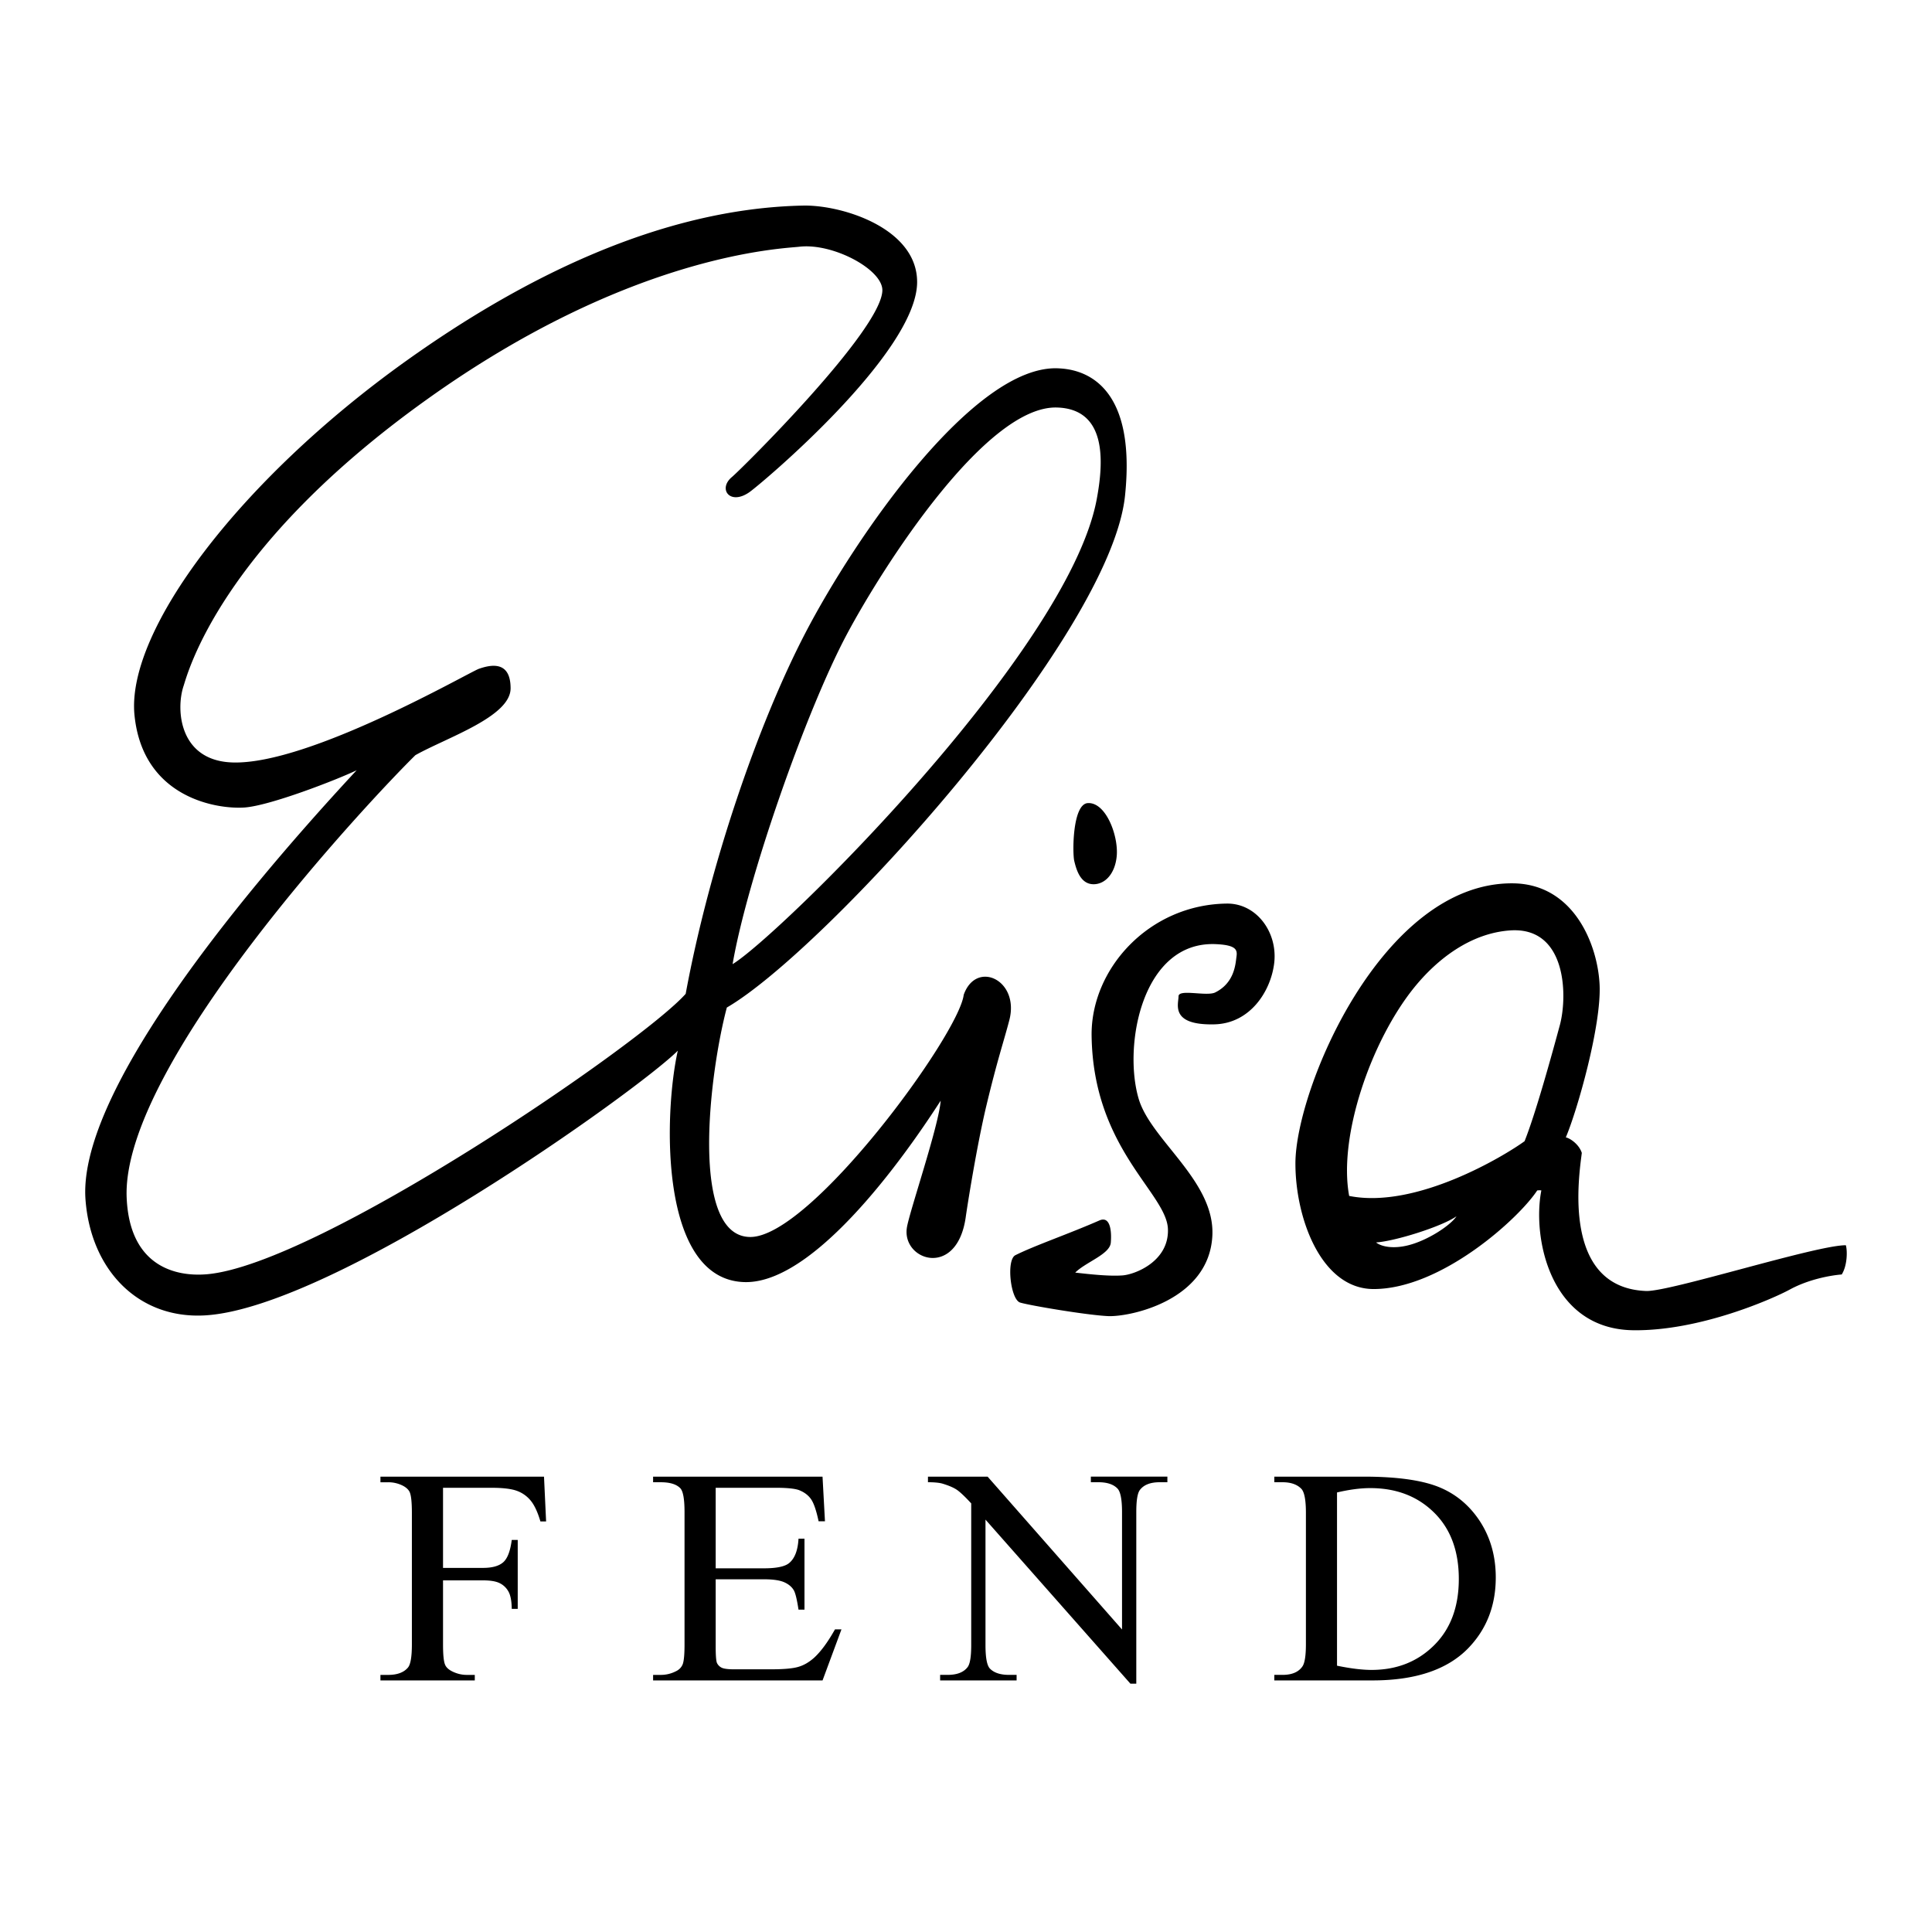 <svg xmlns="http://www.w3.org/2000/svg" width="2500" height="2500" viewBox="0 0 192.756 192.756"><g fill-rule="evenodd" clip-rule="evenodd"><path fill="#fff" d="M0 0h192.756v192.756H0V0z"/><path d="M105.432 40.657c5.051.132 4.689 5.485 3.969 9.254-2.949 15.251-31.741 43.516-36.31 46.281 1.443-8.411 7.303-25.223 11.407-32.919 3.588-6.729 13.84-22.791 20.934-22.616zm29.175 78.661c6.693 1.341 15.52-4.019 17.5-5.461 1.111-2.784 2.721-8.63 3.516-11.57.793-2.94.676-9.854-4.959-9.459-3.943.276-7.275 2.854-9.586 5.716-4.281 5.308-7.58 14.839-6.471 20.774zm24.985-21.068c.189 4.052-2.219 12.525-3.371 15.227.398.072 1.32.675 1.596 1.551-.287 2.312-2.029 13.433 6.402 13.774 2.354.098 17.002-4.584 19.941-4.564.16.518.16 2.01-.41 2.916-1.15.093-3.32.488-5.188 1.507-1.574.858-8.898 4.144-15.617 4.057-8.338-.108-10.08-9.283-9.164-13.949-.117-.01-.1-.029-.412 0-1.828 2.794-9.58 9.841-16.324 9.839-5.207-.002-7.801-7.012-7.801-12.53 0-7.421 8.67-28.046 21.678-27.948 6.064.041 8.478 6.068 8.67 10.12zm-32.469-2.126c-.346 2.789-2.404 5.997-5.973 6.075-4.428.103-3.568-2.023-3.568-2.794s2.809.034 3.662-.39c1.953-.973 2.023-2.892 2.119-3.564.098-.673 0-1.156-2.023-1.253-7.391-.356-9.309 10.119-7.734 15.432 1.227 4.14 7.641 8.216 7.35 13.677-.344 6.479-8.283 8.099-10.404 8.001s-7.807-1.058-8.771-1.351-1.404-4.257-.479-4.725c1.926-.966 5.301-2.116 8.383-3.467 1.086-.477 1.236 1.058 1.139 2.219-.098 1.16-2.49 1.926-3.549 2.983 1.639.19 3.48.377 4.734.279s4.623-1.407 4.516-4.613c-.121-3.606-7.455-8.002-7.615-19.279-.098-6.65 5.689-13.106 13.49-13.204 2.977-.033 5.108 2.892 4.723 5.974zm-15.709-10.697c-.166 1.731-1.146 2.793-2.307 2.793-1.35 0-1.736-1.541-1.926-2.311-.191-.771-.195-5.685 1.346-5.783 1.828-.112 3.082 3.311 2.887 5.301zM80.15 20.511c-14.261.278-28.148 7.289-39.673 15.529-16.466 11.775-27.924 26.865-27.056 35.335.838 8.225 8.201 9.374 10.956 9.191 2.525-.167 9.195-2.755 11.204-3.716-12.927 13.919-27.82 32.667-27.05 42.844.532 7.03 5.285 11.931 11.936 11.541 12.896-.756 43.248-22.497 47.158-26.407-1.37 6.065-1.95 22.857 6.656 23.087 7.815.205 18.04-15.754 19.571-18.099-.195 2.545-3.14 11.131-3.374 12.677-.502 3.281 4.993 5.091 5.871-1.043.146-1.054 1.092-7.075 2.062-11.137 1.107-4.622 1.74-6.417 2.291-8.537 1.043-4.019-3.314-6.032-4.553-2.521-.482 3.969-15.227 24.15-21.283 24.159-6.07-.004-4.115-16.236-2.35-22.892 9.785-5.675 38.264-37.002 39.727-51.063 1.244-11.926-4.891-12.633-6.654-12.711-8.416-.39-20.27 16.851-25.242 26.412-4.751 9.135-9.591 23.281-11.936 35.992-4.305 4.891-36.593 26.997-47.748 27.978-3.121.273-7.733-.766-8.025-7.63-.566-13.292 24.391-39.821 28.807-44.158 3.135-1.76 9.497-3.83 9.497-6.668 0-2.74-1.911-2.384-3.155-1.95-.946.322-16.929 9.591-24.583 9.347-5.334-.166-5.675-5.281-4.89-7.631.395-1.185 3.588-13.813 24.31-28.611C62.993 25.27 78.107 24.812 79.755 24.616c3.33-.39 8.304 2.257 8.279 4.354-.063 3.988-14.134 17.899-15.007 18.62-1.429 1.19-.2 2.863 1.731 1.521 1.078-.741 16.749-13.876 16.744-20.976-.001-5.357-7.456-7.693-11.352-7.624zm60.348 103.732c1.984-.498 4.236-2.005 4.816-2.893-1.496 1.039-6.143 2.487-8.025 2.609.58.454 1.779.645 3.209.284zm-7.103 41.945c1.369.281 2.518.42 3.445.42 2.5 0 4.576-.813 6.227-2.446 1.65-1.627 2.479-3.838 2.479-6.626 0-2.805-.828-5.021-2.479-6.638-1.65-1.621-3.766-2.43-6.354-2.43-.973 0-2.076.143-3.318.435v17.285zm-6.256 1.468v-.553h.822c.928 0 1.586-.276 1.973-.829.236-.327.357-1.069.357-2.216v-13.135c0-1.27-.154-2.062-.451-2.38-.42-.439-1.051-.66-1.879-.66h-.822v-.558h8.928c3.273 0 5.77.348 7.48 1.034 1.705.69 3.08 1.842 4.125 3.448 1.037 1.612 1.561 3.47 1.561 5.577 0 2.83-.926 5.194-2.781 7.093-2.082 2.118-5.256 3.178-9.512 3.178h-9.801v.001zm-34.556-20.33h5.952l13.41 15.249v-11.724c0-1.248-.156-2.031-.453-2.338-.404-.42-1.033-.63-1.895-.63h-.762v-.558h7.635v.558h-.777c-.928 0-1.584.262-1.971.778-.238.322-.354 1.049-.354 2.189v17.132h-.586l-14.459-16.369v12.521c0 1.248.145 2.026.438 2.338.408.42 1.043.63 1.893.63h.773v.553h-7.63v-.553h.756c.938 0 1.601-.261 1.993-.783.237-.317.353-1.049.353-2.185v-14.139c-.634-.69-1.12-1.146-1.446-1.366-.331-.22-.812-.425-1.446-.614-.314-.086-.79-.133-1.424-.133v-.556zm-21.179 1.111v8.034h4.819c1.253 0 2.087-.175 2.507-.522.562-.46.872-1.269.938-2.431h.596v7.077h-.596c-.149-.987-.304-1.622-.453-1.903-.193-.349-.513-.624-.955-.824-.441-.199-1.121-.302-2.037-.302h-4.819v6.703c0 .9.044 1.448.127 1.643a.998.998 0 0 0 .453.466c.215.112.629.169 1.231.169h3.721c1.237 0 2.142-.077 2.7-.24.563-.159 1.099-.472 1.617-.941.668-.62 1.353-1.557 2.054-2.805h.646l-1.888 5.097H65.16v-.553h.778a3.26 3.26 0 0 0 1.469-.349c.348-.158.579-.398.707-.716.122-.322.182-.978.182-1.965v-13.207c0-1.289-.138-2.083-.419-2.384-.386-.4-1.033-.6-1.938-.6h-.779v-.558h16.904l.243 4.452h-.635c-.227-1.069-.475-1.801-.751-2.2s-.679-.706-1.22-.916c-.431-.148-1.192-.226-2.28-.226h-6.017v.001zm-27.203 0v7.992h3.991c.917 0 1.59-.188 2.015-.562.425-.373.707-1.115.851-2.226h.596v6.877h-.596c-.011-.788-.122-1.366-.332-1.734a1.995 1.995 0 0 0-.877-.834c-.37-.185-.922-.276-1.657-.276h-3.991v6.386c0 1.028.066 1.71.209 2.037.105.25.332.466.679.645.475.24.966.363 1.485.363h.795v.553h-9.413v-.553h.773c.905 0 1.568-.246 1.977-.737.26-.316.387-1.09.387-2.308v-13.135c0-1.028-.072-1.709-.21-2.037-.11-.251-.332-.466-.663-.645a3.19 3.19 0 0 0-1.49-.358h-.773v-.558h16.319l.209 4.468h-.568c-.276-.947-.607-1.643-.977-2.088a3.175 3.175 0 0 0-1.375-.968c-.546-.199-1.385-.302-2.528-.302h-4.836z"/></g></svg>